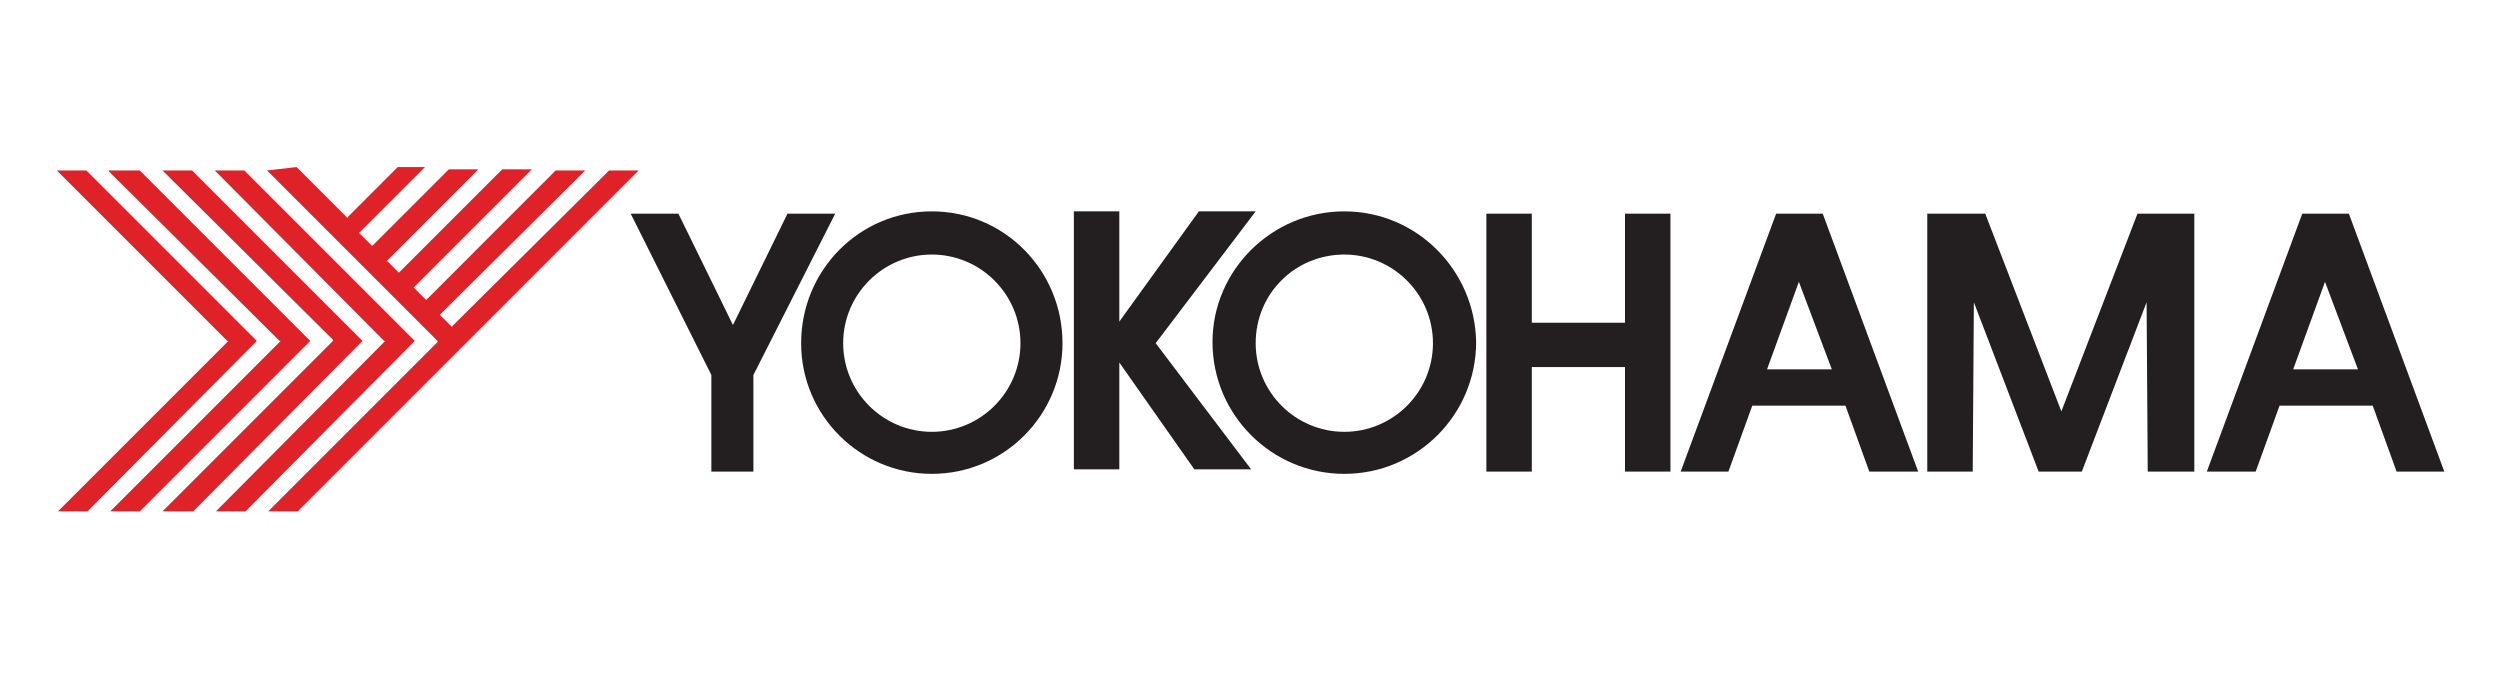 <?xml version="1.0" encoding="utf-8"?>
<!-- Generator: Adobe Illustrator 24.0.0, SVG Export Plug-In . SVG Version: 6.00 Build 0)  -->
<svg version="1.1" id="Capa_13" xmlns="http://www.w3.org/2000/svg" xmlns:xlink="http://www.w3.org/1999/xlink" x="0px" y="0px"
	 width="220px" height="60px" viewBox="0 0 220 60" style="enable-background:new 0 0 220 60;" xml:space="preserve">
<style type="text/css">
	.st0{fill:#DF2228;}
	.st1{fill:#231F20;}
</style>
<g>
	<path class="st0" d="M5,15l15,15l0.1,0L20,30.1L5.1,45h2.6L22.6,30l-15-15L5,15z M16.9,15l-2.6,0l15,14.9l0,0l0,0.1L14.3,45H17
		L31.9,30L16.9,15z M18.9,15l14.9,15l0.1,0l-0.1,0.1L19,45h2.6L36.5,30l-15-15H18.9z M23.5,15l15,15l0,0l0,0.1L23.6,45h2.6
		c0,0,15-15,15-15l15-15h-2.6L39.8,28.7l0,0.1l-0.1-0.1l-0.9-0.9l-0.1-0.1l0.1-0.1L51.5,15h-2.6L37.5,26.4l-0.1-0.1l-0.9-0.9
		l-0.1-0.1l10.4-10.4h-2.6l-9,9l-0.1,0.1l-0.1-0.1l-0.9-0.9l-0.1,0l0.1-0.1l8-8l-2.6,0l-6.7,6.7l-0.1,0l-0.1-0.1l-0.9-0.9l-0.1-0.1
		l0.1-0.1l5.7-5.7H35l-4.4,4.4l0,0.1l-0.1-0.1l-4.4-4.4L23.5,15z M9.6,15.1L24.6,30l0.1,0l-0.1,0.1L9.7,45h2.6L27.3,30l-15-15H9.6z"
		/>
	<path class="st1" d="M82,18.6c-6.4,0-11.5,5.2-11.5,11.6c0,6.4,5.2,11.5,11.5,11.5c6.4,0,11.5-5.2,11.5-11.5
		C93.5,23.8,88.4,18.6,82,18.6L82,18.6z M105.5,18.6l-7,9.7v-9.7h-4v22.7h4v-9.4l6.6,9.4h5l-8.4-11.1l8.8-11.6H105.5z M118.3,18.6
		c-6.4,0-11.6,5.2-11.6,11.5c0,6.4,5.2,11.6,11.6,11.6c6.4,0,11.6-5.2,11.6-11.6C129.8,23.8,124.7,18.6,118.3,18.6L118.3,18.6z
		 M55.5,18.8L62.6,33v8.5h3.7V33l7.2-14.2h-4.2l-4.8,9.8l-4.8-9.8H55.5z M130.8,18.8v22.7h4v-9.2h8.2v9.2h4V18.8h-4v9.6h-8.2v-9.6
		H130.8z M156.3,18.8l-8.4,22.7h4.2l2.1-5.8h8.2l2.1,5.8h4.3l-8.4-22.7H156.3z M169.6,18.8v22.7h4l0.1-14.9l5.7,14.9h3.8l5.7-14.9
		l0.1,14.9h4.1V18.8h-5l-6.7,17.4l-6.7-17.4h-3.8H169.6z M202.6,18.8l-8.4,22.7h4.3l2.1-5.8h8.2l2.1,5.8h4.2l-8.4-22.7h-3.9H202.6z
		 M118.3,22.4c4.3,0,7.8,3.5,7.8,7.8c0,4.3-3.5,7.8-7.8,7.8c-4.3,0-7.8-3.5-7.8-7.8C110.5,25.8,114,22.4,118.3,22.4L118.3,22.4z
		 M82,22.4c4.3,0,7.8,3.5,7.8,7.8c0,4.3-3.5,7.8-7.8,7.8c-4.3,0-7.8-3.5-7.8-7.8C74.2,25.9,77.7,22.4,82,22.4L82,22.4z M204.6,24.8
		l2.9,7.7h-5.7L204.6,24.8z M158.3,24.8l2.9,7.7h-5.7L158.3,24.8z"/>
</g>
</svg>
